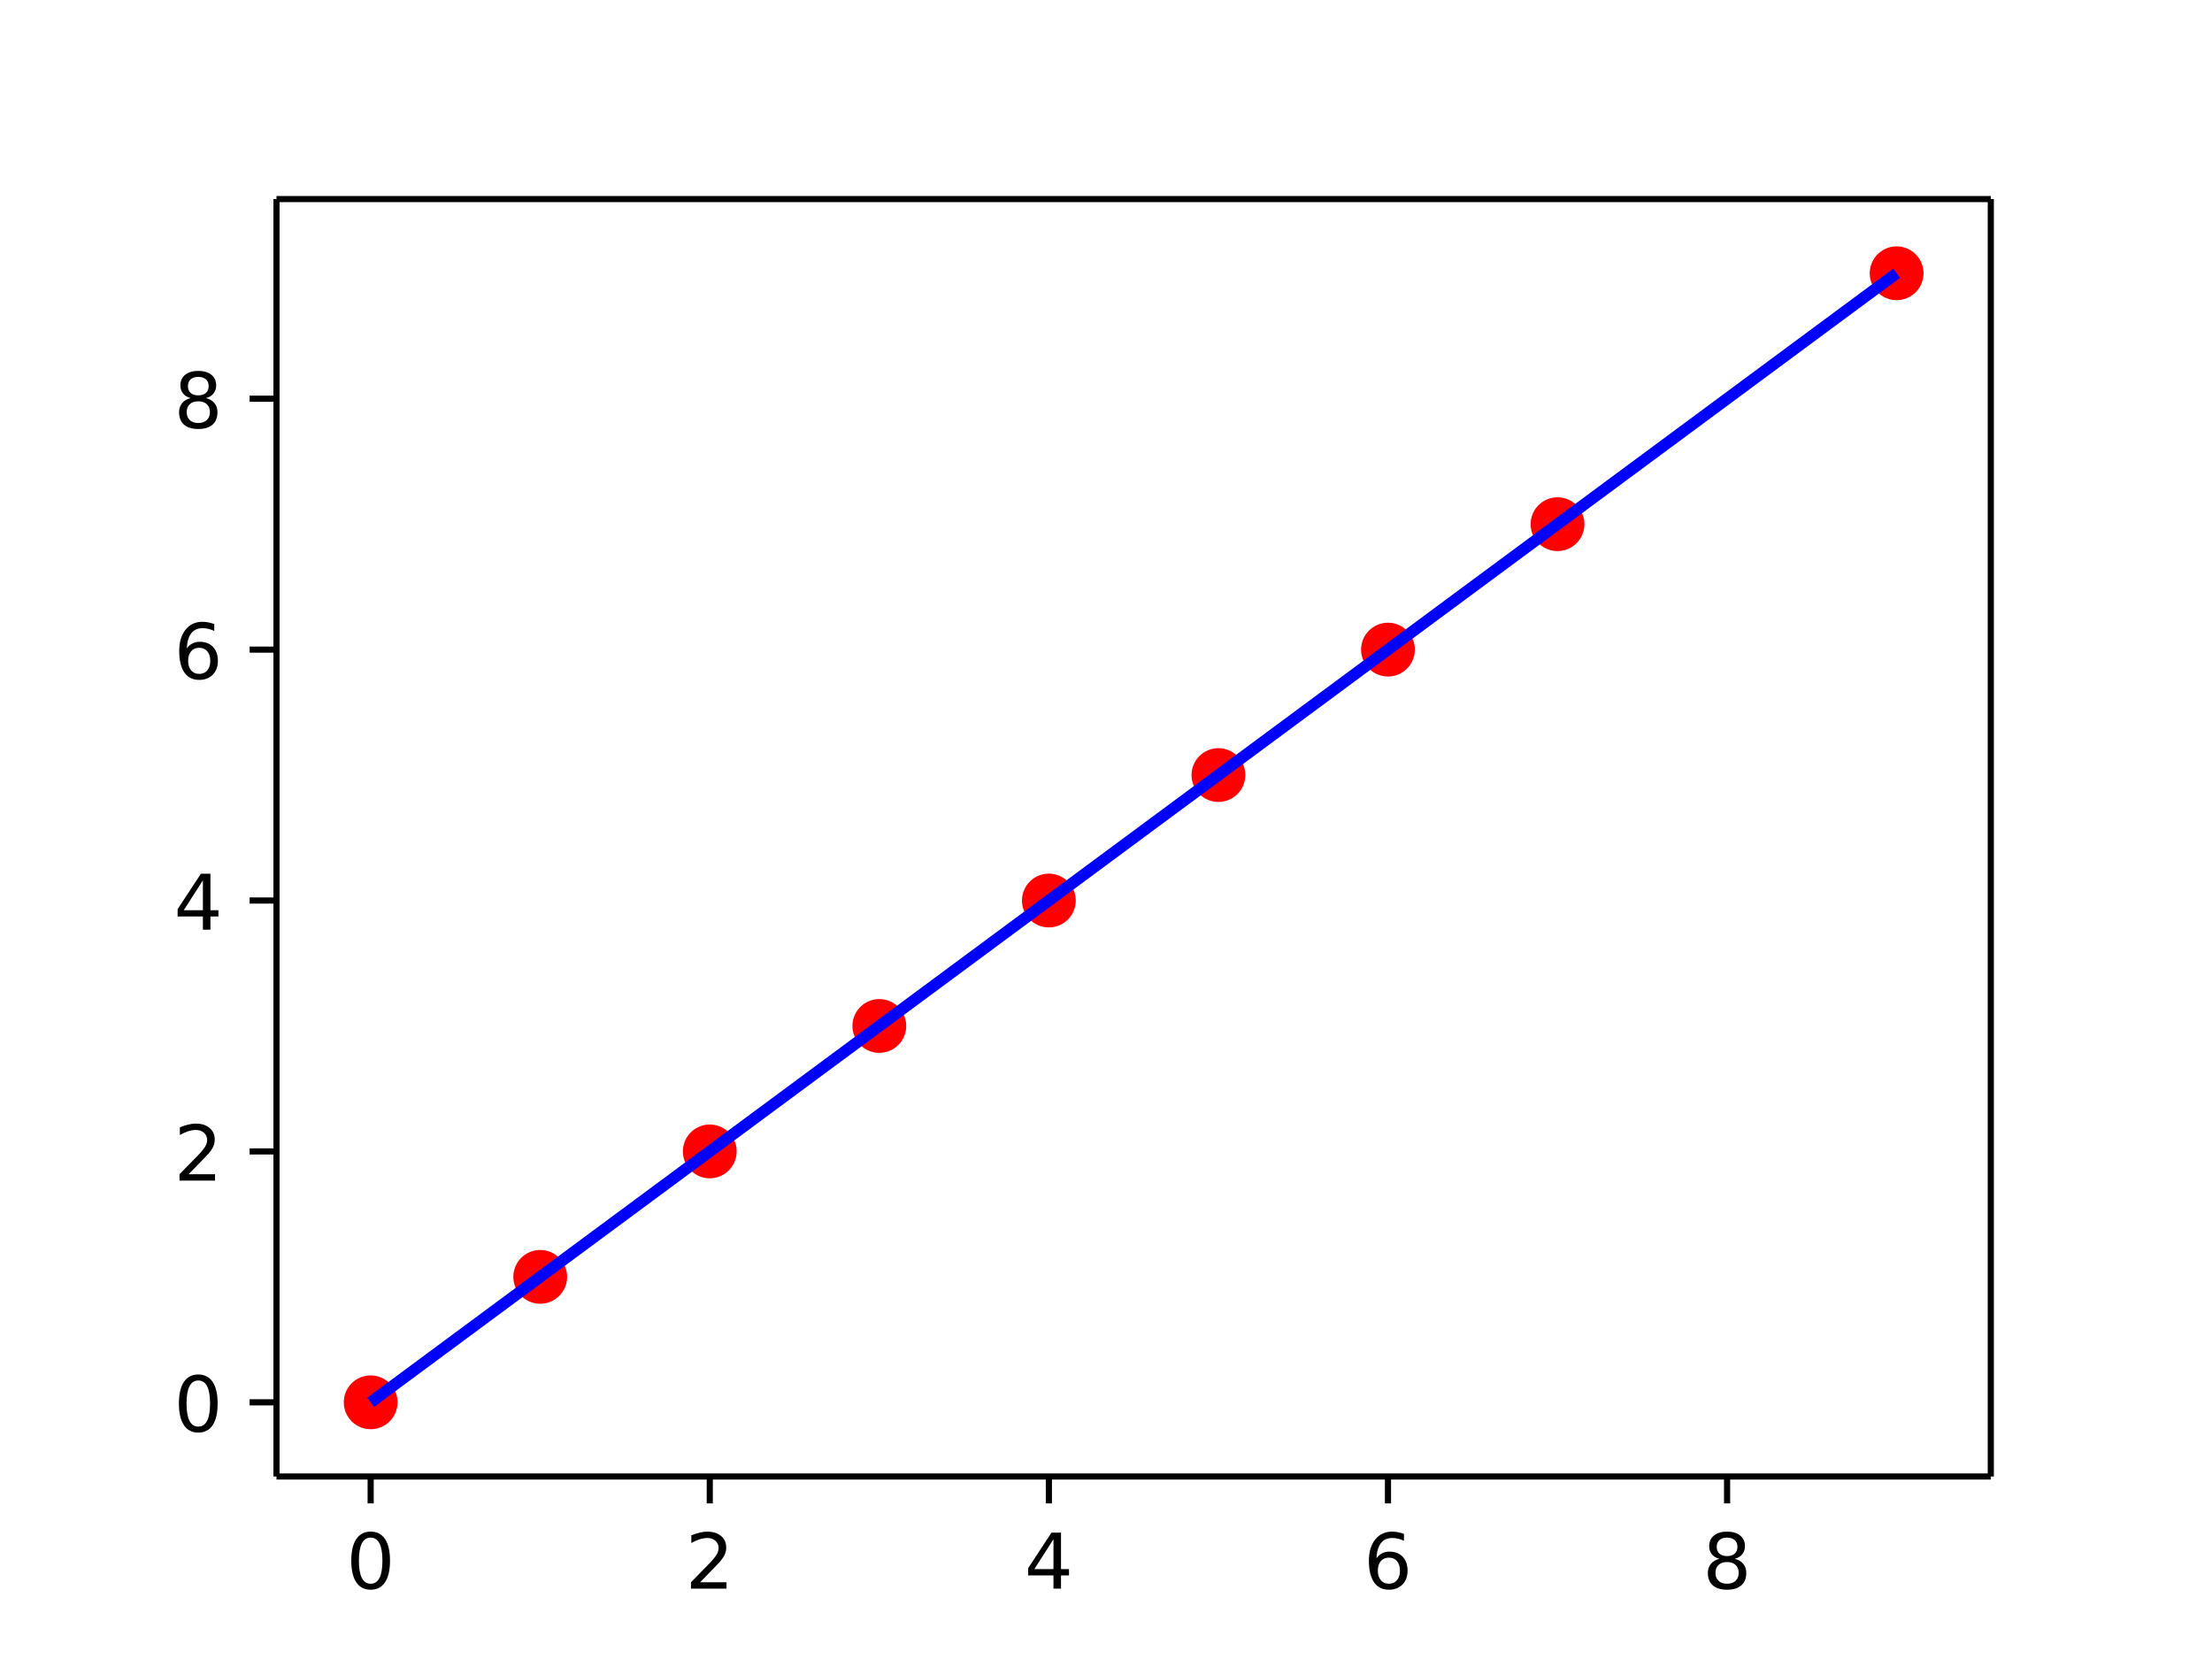 <svg height="288" viewBox="0 0 288 216" width="384" xmlns="http://www.w3.org/2000/svg" xmlns:xlink="http://www.w3.org/1999/xlink"><defs><style>*{stroke-linecap:butt;stroke-linejoin:round}</style></defs><g id="figure_1"><path d="M0 216h288V0H0z" fill="#fff" id="patch_1"/><g id="axes_1"><path d="M36 192.24h223.2V25.92H36z" fill="#fff" id="patch_2"/><g id="PathCollection_1"><defs><path d="M0 3a3 3 0 0 0 2.121-5.121A3 3 0 0 0-3 0a3 3 0 0 0 3 3z" id="mbec29d3433" stroke="red"/></defs><g clip-path="url(#p8f927c63a3)" fill="red" stroke="red"><use x="48.26" xlink:href="#mbec29d3433" y="182.58"/><use x="70.336" xlink:href="#mbec29d3433" y="166.247"/><use x="92.411" xlink:href="#mbec29d3433" y="149.913"/><use x="114.487" xlink:href="#mbec29d3433" y="133.58"/><use x="136.562" xlink:href="#mbec29d3433" y="117.247"/><use x="158.638" xlink:href="#mbec29d3433" y="100.913"/><use x="180.713" xlink:href="#mbec29d3433" y="84.58"/><use x="202.789" xlink:href="#mbec29d3433" y="68.247"/><use x="246.94" xlink:href="#mbec29d3433" y="35.58"/></g></g><g id="matplotlib.axis_1"><g id="xtick_1"><g id="line2d_1"><defs><path d="M0 0v3.5" id="m284eb12035" stroke="#000" stroke-width=".8"/></defs><use x="48.26" xlink:href="#m284eb12035" y="192.24" stroke="#000" stroke-width=".8"/></g><g id="text_1"><defs><path d="M31.781 66.406q-7.609 0-11.453-7.5Q16.5 51.422 16.5 36.375q0-14.984 3.828-22.484 3.844-7.5 11.453-7.5 7.672 0 11.5 7.5 3.844 7.5 3.844 22.484 0 15.047-3.844 22.531-3.828 7.5-11.5 7.5zm0 7.812q12.266 0 18.734-9.703 6.469-9.688 6.469-28.141 0-18.406-6.469-28.109-6.469-9.688-18.734-9.688-12.25 0-18.719 9.688-6.469 9.703-6.469 28.109 0 18.453 6.469 28.141 6.469 9.703 18.719 9.703z" id="DejaVuSans-30"/></defs><use xlink:href="#DejaVuSans-30" transform="matrix(.1 0 0 -.1 45.079 206.838)"/></g></g><g id="xtick_2"><use x="92.411" xlink:href="#m284eb12035" y="192.24" stroke="#000" stroke-width=".8" id="line2d_2"/><g id="text_2"><defs><path d="M19.188 8.297h34.422V0H7.328v8.297q5.609 5.812 15.297 15.594 9.703 9.797 12.188 12.641 4.734 5.312 6.609 9 1.891 3.687 1.891 7.25 0 5.812-4.078 9.469-4.078 3.672-10.625 3.672-4.641 0-9.797-1.609-5.141-1.609-11-4.891v9.969Q13.766 71.781 18.938 73q5.188 1.219 9.484 1.219 11.328 0 18.062-5.672 6.734-5.656 6.734-15.125 0-4.5-1.687-8.531-1.672-4.016-6.125-9.484-1.219-1.422-7.766-8.188-6.531-6.766-18.453-18.922z" id="DejaVuSans-32"/></defs><use xlink:href="#DejaVuSans-32" transform="matrix(.1 0 0 -.1 89.23 206.838)"/></g></g><g id="xtick_3"><use x="136.562" xlink:href="#m284eb12035" y="192.24" stroke="#000" stroke-width=".8" id="line2d_3"/><g id="text_3"><defs><path d="M37.797 64.312L12.891 25.391H37.797zm-2.594 8.594h12.406V25.39h10.406v-8.203H47.609V0h-9.812v17.188H4.891v9.516z" id="DejaVuSans-34"/></defs><use xlink:href="#DejaVuSans-34" transform="matrix(.1 0 0 -.1 133.381 206.838)"/></g></g><g id="xtick_4"><use x="180.713" xlink:href="#m284eb12035" y="192.24" stroke="#000" stroke-width=".8" id="line2d_4"/><g id="text_4"><defs><path d="M33.016 40.375q-6.641 0-10.531-4.547-3.875-4.531-3.875-12.438 0-7.859 3.875-12.438 3.891-4.562 10.531-4.562 6.641 0 10.516 4.562 3.875 4.578 3.875 12.438 0 7.906-3.875 12.438-3.875 4.547-10.516 4.547zm19.578 30.922v-8.984q-3.719 1.75-7.5 2.672-3.781.938-7.5.938-9.766 0-14.922-6.594-5.141-6.594-5.875-19.922 2.875 4.25 7.219 6.516 4.359 2.266 9.578 2.266 10.984 0 17.359-6.672 6.375-6.656 6.375-18.125 0-11.234-6.641-18.031Q44.047-1.422 33.016-1.422q-12.656 0-19.344 9.688-6.688 9.703-6.688 28.109 0 17.281 8.203 27.562 8.203 10.281 22.016 10.281 3.719 0 7.5-.734 3.781-.734 7.891-2.188z" id="DejaVuSans-36"/></defs><use xlink:href="#DejaVuSans-36" transform="matrix(.1 0 0 -.1 177.532 206.838)"/></g></g><g id="xtick_5"><use x="224.864" xlink:href="#m284eb12035" y="192.24" stroke="#000" stroke-width=".8" id="line2d_5"/><g id="text_5"><defs><path d="M31.781 34.625q-7.031 0-11.063-3.766-4.016-3.766-4.016-10.344 0-6.594 4.016-10.359Q24.75 6.391 31.781 6.391q7.031 0 11.078 3.781 4.062 3.797 4.062 10.344 0 6.578-4.031 10.344-4.016 3.766-11.109 3.766zm-9.859 4.188q-6.344 1.562-9.891 5.906Q8.5 49.078 8.5 55.328q0 8.734 6.219 13.812 6.234 5.078 17.062 5.078 10.891 0 17.094-5.078 6.203-5.078 6.203-13.813 0-6.25-3.547-10.609Q48 40.375 41.703 38.812q7.125-1.656 11.094-6.5 3.984-4.828 3.984-11.797 0-10.609-6.469-16.281Q43.844-1.422 31.781-1.422q-12.047 0-18.531 5.656-6.469 5.672-6.469 16.281 0 6.969 4 11.797 4.016 4.844 11.141 6.5zm-3.609 15.578q0-5.656 3.531-8.828 3.547-3.172 9.937-3.172 6.359 0 9.938 3.172 3.594 3.172 3.594 8.828 0 5.672-3.594 8.844-3.578 3.172-9.937 3.172-6.391 0-9.938-3.172-3.531-3.172-3.531-8.844z" id="DejaVuSans-38"/></defs><use xlink:href="#DejaVuSans-38" transform="matrix(.1 0 0 -.1 221.683 206.838)"/></g></g></g><g id="matplotlib.axis_2"><g id="ytick_1"><g id="line2d_6"><defs><path d="M0 0h-3.5" id="m2ef1623c17" stroke="#000" stroke-width=".8"/></defs><use x="36" xlink:href="#m2ef1623c17" y="182.58" stroke="#000" stroke-width=".8"/></g><use xlink:href="#DejaVuSans-30" transform="matrix(.1 0 0 -.1 22.637 186.379)" id="text_6"/></g><g id="ytick_2"><use x="36" xlink:href="#m2ef1623c17" y="149.913" stroke="#000" stroke-width=".8" id="line2d_7"/><use xlink:href="#DejaVuSans-32" transform="matrix(.1 0 0 -.1 22.637 153.713)" id="text_7"/></g><g id="ytick_3"><use x="36" xlink:href="#m2ef1623c17" y="117.247" stroke="#000" stroke-width=".8" id="line2d_8"/><use xlink:href="#DejaVuSans-34" transform="matrix(.1 0 0 -.1 22.637 121.046)" id="text_8"/></g><g id="ytick_4"><use x="36" xlink:href="#m2ef1623c17" y="84.58" stroke="#000" stroke-width=".8" id="line2d_9"/><use xlink:href="#DejaVuSans-36" transform="matrix(.1 0 0 -.1 22.637 88.379)" id="text_9"/></g><g id="ytick_5"><use x="36" xlink:href="#m2ef1623c17" y="51.913" stroke="#000" stroke-width=".8" id="line2d_10"/><use xlink:href="#DejaVuSans-38" transform="matrix(.1 0 0 -.1 22.637 55.713)" id="text_10"/></g></g><path clip-path="url(#p8f927c63a3)" d="M48.26 182.58l22.076-16.333 22.075-16.333 22.076-16.333 22.076-16.333 22.075-16.333L180.713 84.58l22.076-16.333L246.94 35.58" fill="none" stroke="#00f" stroke-linecap="square" stroke-width="1.5" id="line2d_11"/><path d="M36 192.24V25.92" fill="none" stroke="#000" stroke-linecap="square" stroke-width=".8" id="patch_3"/><path d="M259.2 192.24V25.92" fill="none" stroke="#000" stroke-linecap="square" stroke-width=".8" id="patch_4"/><path d="M36 192.24h223.2" fill="none" stroke="#000" stroke-linecap="square" stroke-width=".8" id="patch_5"/><path d="M36 25.92h223.2" fill="none" stroke="#000" stroke-linecap="square" stroke-width=".8" id="patch_6"/></g></g><defs><clipPath id="p8f927c63a3"><path d="M36 25.92h223.2v166.32H36z"/></clipPath></defs></svg>